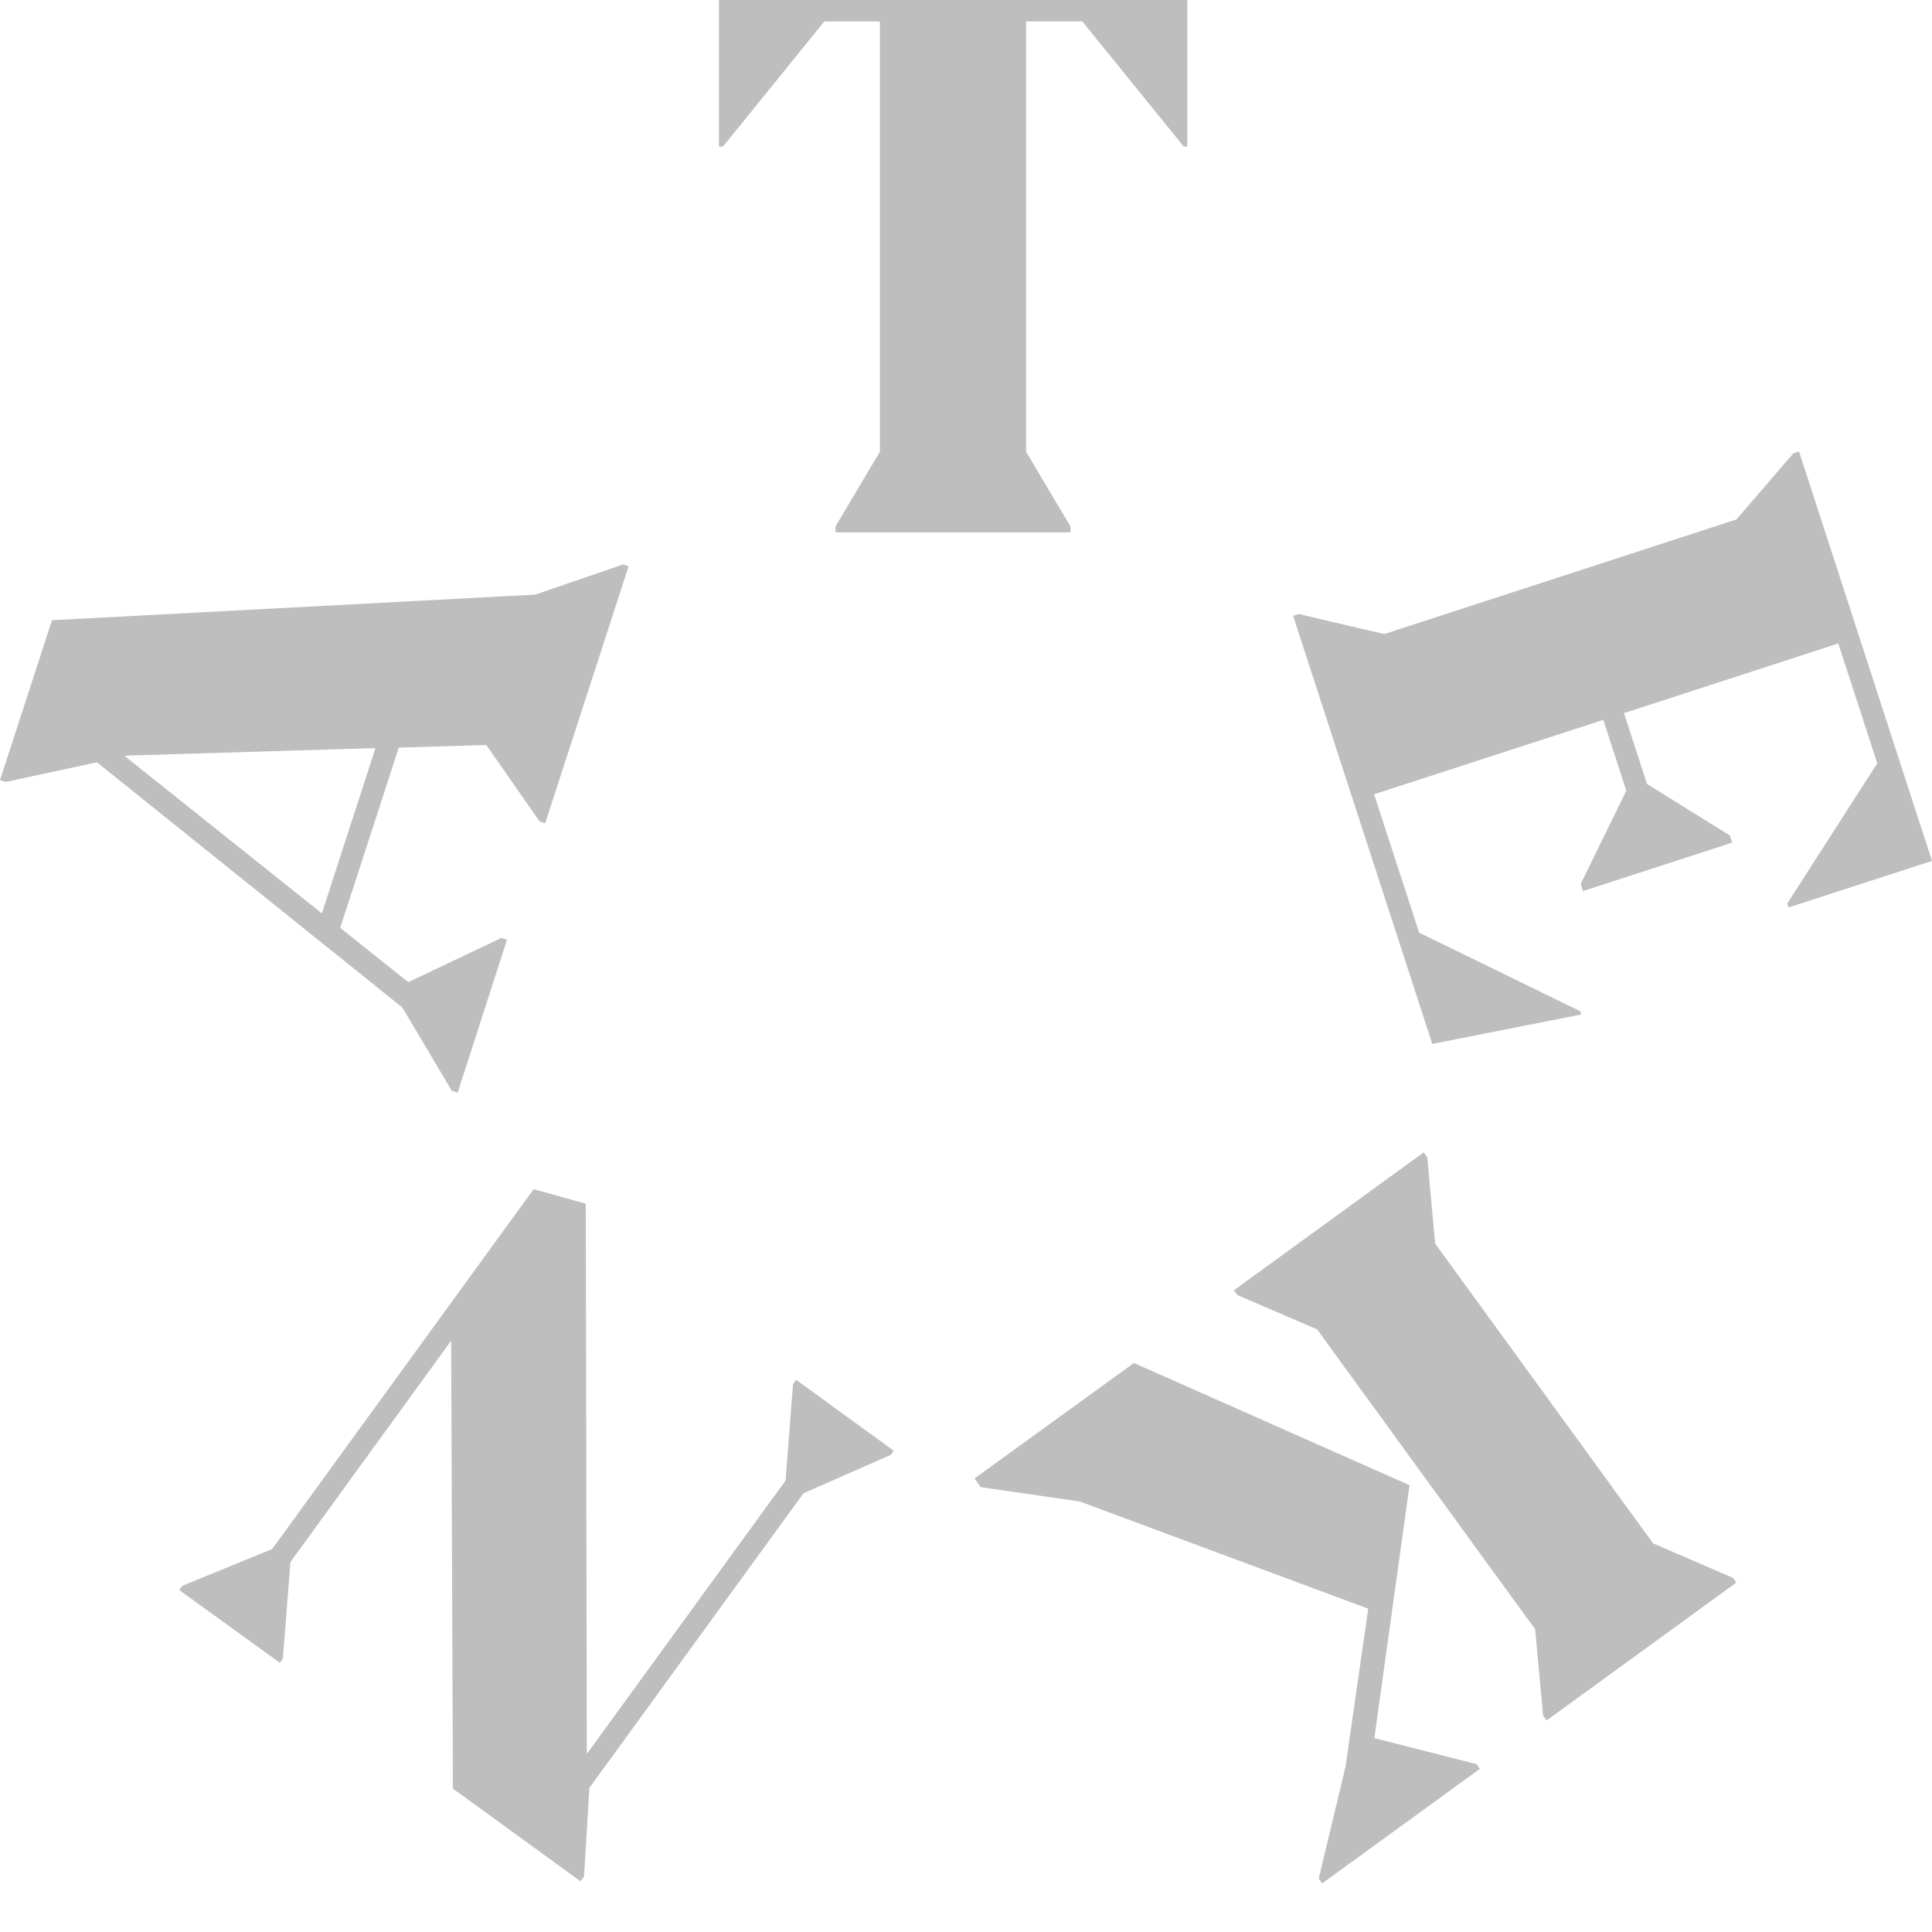 <svg width="35" height="35" viewBox="0 0 35 35" fill="none" xmlns="http://www.w3.org/2000/svg">
<path d="M15.136 9.537L15.94 8.183V0.388H14.934L13.098 2.654H13.024V0H21.51V2.654H21.443L19.607 0.388H18.588V8.182L19.392 9.536V9.644H15.136V9.537Z" fill="#BEBEBE"/>
<path d="M31.456 9.411L32.489 8.212L32.591 8.178L35 15.596L32.401 16.44L32.378 16.368L34.008 13.828L33.302 11.657L29.42 12.919L29.837 14.202L31.337 15.135L31.379 15.265L28.679 16.142L28.637 16.012L29.462 14.324L29.045 13.041L24.893 14.389L25.709 16.896L28.627 18.319L28.646 18.378L25.947 18.912L23.426 11.156L23.527 11.123L25.075 11.487L31.456 9.411Z" fill="#BEBEBE"/>
<path d="M31.457 28.669L28.018 31.168L27.955 31.081L27.81 29.515L23.861 24.083L22.416 23.461L22.353 23.375L25.792 20.876L25.856 20.962L25.999 22.529L29.948 27.96L31.393 28.584L31.457 28.669ZM20.542 24.692L25.535 26.906L24.898 31.488L26.746 31.958L26.808 32.045L23.953 34.119L23.89 34.032L24.375 32.007L24.787 29.143L19.562 27.201L17.768 26.941L17.654 26.784L20.542 24.692Z" fill="#BEBEBE"/>
<path d="M8.186 19.762L7.29 18.253L1.757 13.81L0.102 14.166L0 14.132L0.942 11.236L9.697 10.772L11.286 10.226L11.388 10.259L9.877 14.913L9.775 14.88L8.81 13.496L7.224 13.544L6.163 16.809L7.401 17.796V17.79L9.083 16.992L9.185 17.025L8.291 19.794L8.186 19.762ZM5.831 16.547L6.802 13.552L2.318 13.688L2.259 13.696L5.831 16.547Z" fill="#BEBEBE"/>
<path d="M14.231 26.822L14.367 25.072L14.422 24.996L16.19 26.281L16.14 26.355L14.556 27.052L10.677 32.39L10.581 33.994L10.517 34.081L8.205 32.402L8.173 24.289L5.261 28.298L5.125 30.047L5.07 30.123L3.247 28.805L3.302 28.729L4.93 28.063L9.667 21.543L10.612 21.806L10.631 31.774L14.231 26.822Z" fill="#BEBEBE"/>
</svg>
